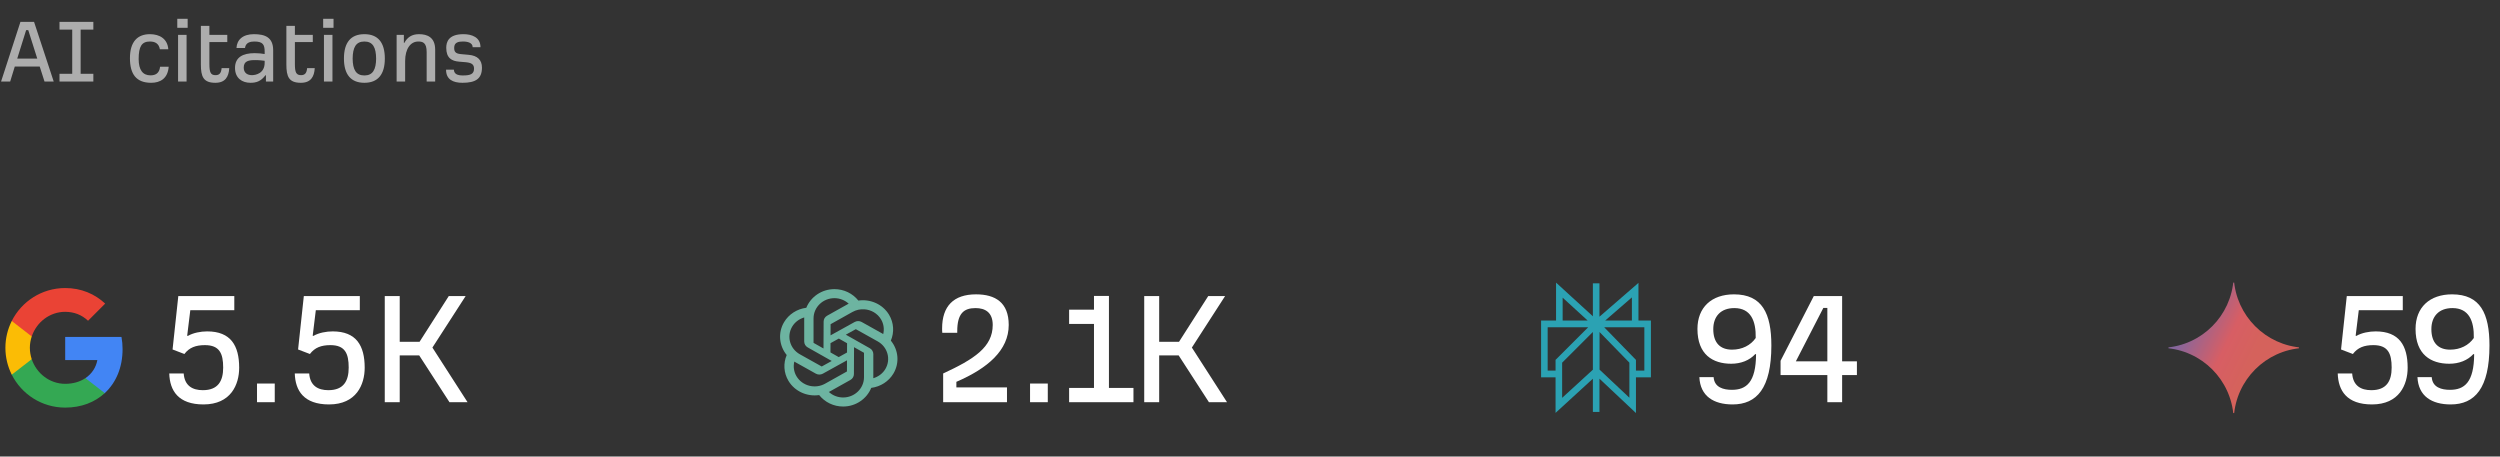 <svg width="460" height="84" viewBox="0 0 460 84" fill="none" xmlns="http://www.w3.org/2000/svg">
<rect x="0" y="0" width="460" height="84" fill="#333333" stroke="none"/>
<path d="M0.198 15L3.762 4.02H6.264L9.882 15H8.19L7.308 12.246H2.718L1.872 15H0.198ZM3.168 10.788H6.858L5.202 5.55H4.806L3.168 10.788ZM10.949 15V13.578H13.289V5.442H10.949V4.02H17.177V5.442H14.837V13.578H17.177V15H10.949ZM27.816 15.234C25.044 15.234 23.91 13.614 23.91 10.698C23.91 7.638 25.332 6.288 27.582 6.288C29.364 6.288 30.822 7.134 30.966 9.06H29.418C29.22 7.962 28.482 7.638 27.582 7.638C26.088 7.638 25.512 8.538 25.512 10.86C25.512 12.894 26.286 13.866 27.69 13.866C28.608 13.866 29.328 13.488 29.454 12.282H31.038C30.876 14.442 29.49 15.234 27.816 15.234ZM32.62 5.118V3.462H34.528V5.118H32.62ZM32.764 15V6.414H34.33V15H32.764ZM39.625 15.234C37.411 15.234 36.961 14.1 36.961 11.85V4.758H38.527V6.414H41.821V7.746H38.527V11.742C38.527 13.326 38.761 13.83 39.661 13.83C40.345 13.83 40.705 13.47 40.777 12.534H42.181C42.091 14.136 41.443 15.234 39.625 15.234ZM46.087 15.234C44.557 15.234 43.243 14.388 43.243 12.498C43.243 10.536 44.683 9.78 46.861 9.78C47.473 9.78 48.265 9.852 48.697 9.942V9.492C48.697 8.214 48.373 7.638 46.807 7.638C46.105 7.638 45.205 7.8 45.079 8.826H43.513C43.585 7.314 44.683 6.288 46.717 6.288C48.733 6.288 50.263 6.846 50.263 9.24V15H48.931V13.848H48.841C48.013 14.964 47.149 15.234 46.087 15.234ZM46.357 13.83C47.059 13.83 48.715 13.488 48.697 11.526V11.184C48.409 11.148 47.761 11.058 46.951 11.058C45.781 11.058 44.845 11.202 44.845 12.444C44.845 13.452 45.565 13.83 46.357 13.83ZM55.357 15.234C53.143 15.234 52.693 14.1 52.693 11.85V4.758H54.259V6.414H57.553V7.746H54.259V11.742C54.259 13.326 54.493 13.83 55.393 13.83C56.077 13.83 56.437 13.47 56.509 12.534H57.913C57.823 14.136 57.175 15.234 55.357 15.234ZM59.462 5.118V3.462H61.37V5.118H59.462ZM59.606 15V6.414H61.172V15H59.606ZM67.047 15.234C64.581 15.234 63.285 13.722 63.285 10.77C63.285 7.8 64.563 6.288 67.047 6.288C69.531 6.288 70.809 7.8 70.809 10.77C70.809 13.722 69.513 15.234 67.047 15.234ZM67.047 13.884C68.595 13.884 69.189 12.804 69.207 10.788C69.189 8.736 68.613 7.638 67.047 7.638C65.481 7.638 64.905 8.736 64.887 10.788C64.905 12.804 65.499 13.884 67.047 13.884ZM72.979 15V6.414H74.311V7.89H74.401C74.959 6.846 75.787 6.288 77.101 6.288C78.595 6.288 80.071 6.846 80.071 9.132V15H78.505V9.582C78.505 7.854 77.803 7.638 76.957 7.638C75.535 7.638 74.545 8.988 74.545 11.238V15H72.979ZM85.098 15.234C83.37 15.234 82.074 14.64 82.074 12.822H83.514C83.55 13.614 84.162 13.884 85.17 13.884C86.556 13.884 87.222 13.632 87.222 12.624C87.222 11.814 86.718 11.526 85.584 11.436L84.486 11.346C83.136 11.238 82.11 10.698 82.11 8.79C82.11 7.746 82.506 6.288 85.278 6.288C86.826 6.288 88.41 6.864 88.41 8.682H86.97C86.97 7.872 86.052 7.638 85.206 7.638C84.432 7.638 83.568 7.746 83.568 8.79C83.568 9.474 83.766 9.87 84.828 9.96L86.232 10.086C87.888 10.23 88.68 11.058 88.68 12.444C88.68 14.496 87.51 15.234 85.098 15.234Z" fill="white" fill-opacity="0.6"/>
<g clip-path="url(#clip0_209_4482)">
<g clip-path="url(#clip1_209_4482)">
<g clip-path="url(#clip2_209_4482)">
<path fill-rule="evenodd" clip-rule="evenodd" d="M22.554 64.249C22.554 63.469 22.484 62.719 22.354 61.999H11.994V66.254H17.914C17.659 67.629 16.884 68.795 15.719 69.575V72.335H19.274C21.354 70.419 22.554 67.6 22.554 64.249Z" fill="#4285F4"/>
<path fill-rule="evenodd" clip-rule="evenodd" d="M11.994 74.999C14.964 74.999 17.454 74.014 19.273 72.334L15.719 69.574C14.734 70.234 13.474 70.624 11.994 70.624C9.129 70.624 6.704 68.689 5.839 66.089H2.164V68.939C3.974 72.534 7.694 74.999 11.994 74.999Z" fill="#34A853"/>
<path fill-rule="evenodd" clip-rule="evenodd" d="M5.839 66.089C5.619 65.429 5.494 64.724 5.494 63.999C5.494 63.274 5.619 62.569 5.839 61.909V59.059H2.164C1.419 60.544 0.994 62.224 0.994 63.999C0.994 65.774 1.419 67.454 2.164 68.939L5.839 66.089Z" fill="#FBBC05"/>
<path fill-rule="evenodd" clip-rule="evenodd" d="M11.994 57.374C13.609 57.374 15.059 57.929 16.199 59.02L19.354 55.864C17.449 54.09 14.959 52.999 11.994 52.999C7.694 52.999 3.974 55.465 2.164 59.059L5.839 61.91C6.704 59.309 9.129 57.374 11.994 57.374Z" fill="#EA4335"/>
</g>
<path d="M37.448 74.416C32.808 74.416 31.24 71.888 31.144 68.72H33.8C33.96 70.992 35.432 71.792 37.32 71.792C40.136 71.792 41.064 70.096 41.064 67.632C41.064 65.04 40.392 63.504 37.704 63.504C36.008 63.504 34.824 63.952 33.928 65.136L31.752 64.304L32.808 54.48H43.112V57.072H35.016L34.44 61.776L34.568 61.808C35.56 61.232 36.936 60.976 38.12 60.976C42.472 60.976 44.008 63.6 44.008 67.664C44.008 70.768 42.472 74.416 37.448 74.416ZM47.29 74V70.576H50.554V74H47.29ZM60.543 74.416C55.903 74.416 54.335 71.888 54.239 68.72H56.895C57.055 70.992 58.527 71.792 60.415 71.792C63.231 71.792 64.159 70.096 64.159 67.632C64.159 65.04 63.487 63.504 60.799 63.504C59.103 63.504 57.919 63.952 57.023 65.136L54.847 64.304L55.903 54.48H66.207V57.072H58.111L57.535 61.776L57.663 61.808C58.655 61.232 60.031 60.976 61.215 60.976C65.567 60.976 67.103 63.6 67.103 67.664C67.103 70.768 65.567 74.416 60.543 74.416ZM70.796 74V54.48H73.548V62.896H77.196L82.572 54.48H85.676L79.564 63.952L86.028 74H82.7L77.132 65.392H73.548V74H70.796Z" fill="white"/>
</g>
<g clip-path="url(#clip3_209_4482)">
<path d="M153.536 53.2C151.185 53.2 149.172 54.626 148.361 56.629C146.664 56.848 145.148 57.806 144.275 59.27C143.1 61.241 143.368 63.641 144.753 65.322C144.101 66.855 144.199 68.606 145.071 70.069C146.247 72.04 148.53 73.016 150.727 72.694C151.772 74.007 153.386 74.8 155.131 74.8C157.482 74.8 159.495 73.374 160.306 71.371C162.003 71.152 163.52 70.194 164.392 68.73C165.567 66.759 165.3 64.359 163.915 62.678C164.566 61.145 164.468 59.394 163.596 57.931C162.421 55.96 160.138 54.984 157.94 55.306C156.895 53.993 155.281 53.2 153.536 53.2ZM153.536 54.861C154.528 54.861 155.458 55.239 156.162 55.88C156.108 55.908 156.053 55.93 156 55.96L152.19 58.09C151.794 58.311 151.548 58.721 151.547 59.165L151.523 64.122L149.692 63.086V58.584C149.692 56.532 151.417 54.861 153.536 54.861ZM159.046 56.911C160.278 56.996 161.447 57.652 162.11 58.762C162.606 59.594 162.733 60.563 162.512 61.474C162.46 61.442 162.412 61.406 162.358 61.376L158.547 59.246C158.15 59.025 157.662 59.024 157.265 59.244L152.82 61.704L152.83 59.651L156.858 57.399C157.546 57.014 158.307 56.86 159.046 56.911ZM147.984 58.407C147.982 58.466 147.975 58.524 147.975 58.584V62.843C147.975 63.287 148.218 63.697 148.614 63.92L153.037 66.418L151.196 67.435L147.168 65.184C145.332 64.158 144.702 61.876 145.762 60.099C146.257 59.268 147.059 58.677 147.984 58.407ZM157.471 60.565L161.5 62.816C163.335 63.842 163.965 66.124 162.906 67.901C162.41 68.732 161.608 69.323 160.684 69.593C160.686 69.534 160.692 69.476 160.692 69.416V65.157C160.692 64.713 160.449 64.303 160.053 64.079L155.631 61.582L157.471 60.565ZM154.342 62.295L155.862 63.153L155.854 64.86L154.325 65.705L152.805 64.845L152.814 63.14L154.342 62.295ZM157.144 63.878L158.976 64.913V69.416C158.976 71.468 157.251 73.138 155.131 73.138C154.139 73.138 153.209 72.761 152.505 72.119C152.559 72.092 152.615 72.07 152.668 72.04L156.477 69.909C156.874 69.689 157.119 69.279 157.121 68.835L157.144 63.878ZM155.847 66.296L155.837 68.349L151.81 70.601C149.974 71.627 147.617 71.015 146.558 69.238C146.062 68.406 145.934 67.437 146.155 66.526C146.208 66.558 146.256 66.594 146.31 66.624L150.121 68.754C150.517 68.975 151.005 68.976 151.403 68.756L155.847 66.296Z" fill="#6DB4A1"/>
<path d="M173.541 74V68.72C179.205 66.096 182.661 63.888 182.661 59.792C182.661 57.488 181.285 56.688 179.493 56.688C177.317 56.688 176.133 57.712 176.133 60.944V61.232H173.381C173.349 60.944 173.349 60.688 173.349 60.432C173.349 56.336 175.461 54.16 179.589 54.16C183.141 54.16 185.605 55.664 185.605 59.792C185.605 64.432 181.765 67.76 175.973 70.256V71.28H185.285V74H173.541ZM189.529 74V70.576H192.793V74H189.529ZM196.717 74V71.376H201.293V59.6H196.717V56.976H201.293V54.448H204.045V71.376H208.557V74H196.717ZM210.536 74V54.48H213.288V62.896H216.936L222.312 54.48H225.416L219.304 63.952L225.768 74H222.44L216.872 65.392H213.288V74H210.536Z" fill="white"/>
</g>
<g clip-path="url(#clip4_209_4482)">
<path d="M300.267 54.721L295.364 58.973H300.267V54.721ZM294.301 58.273L301.477 52.048V58.973H303.769V69.434H301.015V75.998L294.301 69.677V75.8H293.09V69.68L286.222 75.971V69.434H283.56V58.973H286.314V52L293.09 58.197V52.131H294.301V58.273ZM292.224 60.215C289.738 60.217 287.254 60.215 284.77 60.215V68.193H286.222V66.215L292.224 60.216L292.224 60.215ZM295.171 60.215L301.016 66.219V68.192H302.56V60.214C300.098 60.214 297.634 60.216 295.171 60.214V60.215ZM292.123 58.974L287.525 54.769V58.974H292.123ZM293.09 68.023V61.079L287.433 66.734V73.205L293.09 68.023ZM294.317 61.093V68.011L299.805 73.178C299.805 71.027 299.804 68.879 299.804 66.728L294.317 61.093Z" fill="#2BA2B3"/>
<path d="M318.795 74.416C315.339 74.416 312.843 72.912 312.683 69.392H315.307C315.435 71.312 317.163 71.728 318.667 71.728C321.323 71.728 323.083 70.352 323.115 65.2L322.987 65.136C321.899 66.32 320.331 66.928 318.539 66.928C315.147 66.928 312.331 65.232 312.331 60.528C312.331 56.56 314.923 54.16 319.051 54.16C324.267 54.16 325.931 57.712 325.931 63.568C325.931 71.44 323.243 74.416 318.795 74.416ZM318.699 64.336C320.555 64.336 322.123 63.536 323.051 62.192C323.115 59.056 322.155 56.688 319.115 56.688C316.587 56.688 315.243 58.256 315.243 60.56C315.243 63.056 316.491 64.336 318.699 64.336ZM336.232 74V69.008H327.624V66.384L333.736 54.48H338.952V66.48H341.672V69.008H338.952V74H336.232ZM330.44 66.48H336.232V56.656H335.496L330.44 66.48Z" fill="white"/>
</g>
<g clip-path="url(#clip5_209_4482)">
<g clip-path="url(#clip6_209_4482)">
<path d="M423.709 64.023C416.875 64.436 411.44 69.887 411.027 76.705H410.979C410.566 69.871 405.115 64.436 398.297 64.023V63.975C405.131 63.562 410.566 58.111 410.979 51.294H411.027C411.44 58.127 416.891 63.562 423.709 63.975V64.023Z" fill="url(#paint0_radial_209_4482)"/>
</g>
<path d="M436.448 74.416C431.808 74.416 430.24 71.888 430.144 68.72H432.8C432.96 70.992 434.432 71.792 436.32 71.792C439.136 71.792 440.064 70.096 440.064 67.632C440.064 65.04 439.392 63.504 436.704 63.504C435.008 63.504 433.824 63.952 432.928 65.136L430.752 64.304L431.808 54.48H442.112V57.072H434.016L433.44 61.776L433.568 61.808C434.56 61.232 435.936 60.976 437.12 60.976C441.472 60.976 443.008 63.6 443.008 67.664C443.008 70.768 441.472 74.416 436.448 74.416ZM450.925 74.416C447.47 74.416 444.973 72.912 444.813 69.392H447.438C447.565 71.312 449.293 71.728 450.797 71.728C453.453 71.728 455.214 70.352 455.246 65.2L455.118 65.136C454.03 66.32 452.462 66.928 450.669 66.928C447.277 66.928 444.461 65.232 444.461 60.528C444.461 56.56 447.053 54.16 451.182 54.16C456.398 54.16 458.062 57.712 458.062 63.568C458.062 71.44 455.373 74.416 450.925 74.416ZM450.83 64.336C452.686 64.336 454.253 63.536 455.182 62.192C455.246 59.056 454.286 56.688 451.245 56.688C448.717 56.688 447.373 58.256 447.373 60.56C447.373 63.056 448.622 64.336 450.83 64.336Z" fill="white"/>
</g>
</g>
<defs>
<radialGradient id="paint0_radial_209_4482" cx="0" cy="0" r="1" gradientUnits="userSpaceOnUse" gradientTransform="translate(400.679 62.014) rotate(26.565) scale(17.757 142.244)">
<stop offset="0.03" stop-color="#86669D"/>
<stop offset="0.486" stop-color="#D75E64"/>
<stop offset="0.784" stop-color="#D5625C"/>
</radialGradient>
<clipPath id="clip0_209_4482">
<rect width="460" height="24" fill="white" transform="translate(0 52)"/>
</clipPath>
<clipPath id="clip1_209_4482">
<path d="M0 56C0 53.791 1.791 52 4 52H83C85.209 52 87 53.791 87 56V72C87 74.209 85.209 76 83 76H4C1.791 76 0 74.209 0 72V56Z" fill="white"/>
</clipPath>
<clipPath id="clip2_209_4482">
<rect width="22" height="22" fill="white" transform="translate(0.994 52.999)"/>
</clipPath>
<clipPath id="clip3_209_4482">
<path d="M142.333 56C142.333 53.791 144.124 52 146.333 52H222.333C224.543 52 226.333 53.791 226.333 56V72C226.333 74.209 224.543 76 222.333 76H146.333C144.124 76 142.333 74.209 142.333 72V56Z" fill="white"/>
</clipPath>
<clipPath id="clip4_209_4482">
<path d="M281.667 56C281.667 53.791 283.457 52 285.667 52H339.667C341.876 52 343.667 53.791 343.667 56V72C343.667 74.209 341.876 76 339.667 76H285.667C283.457 76 281.667 74.209 281.667 72V56Z" fill="white"/>
</clipPath>
<clipPath id="clip5_209_4482">
<path d="M399 56C399 53.791 400.791 52 403 52H456C458.209 52 460 53.791 460 56V72C460 74.209 458.209 76 456 76H403C400.791 76 399 74.209 399 72V56Z" fill="white"/>
</clipPath>
<clipPath id="clip6_209_4482">
<rect width="24" height="24" fill="white" transform="translate(399 52)"/>
</clipPath>
</defs>
</svg>
